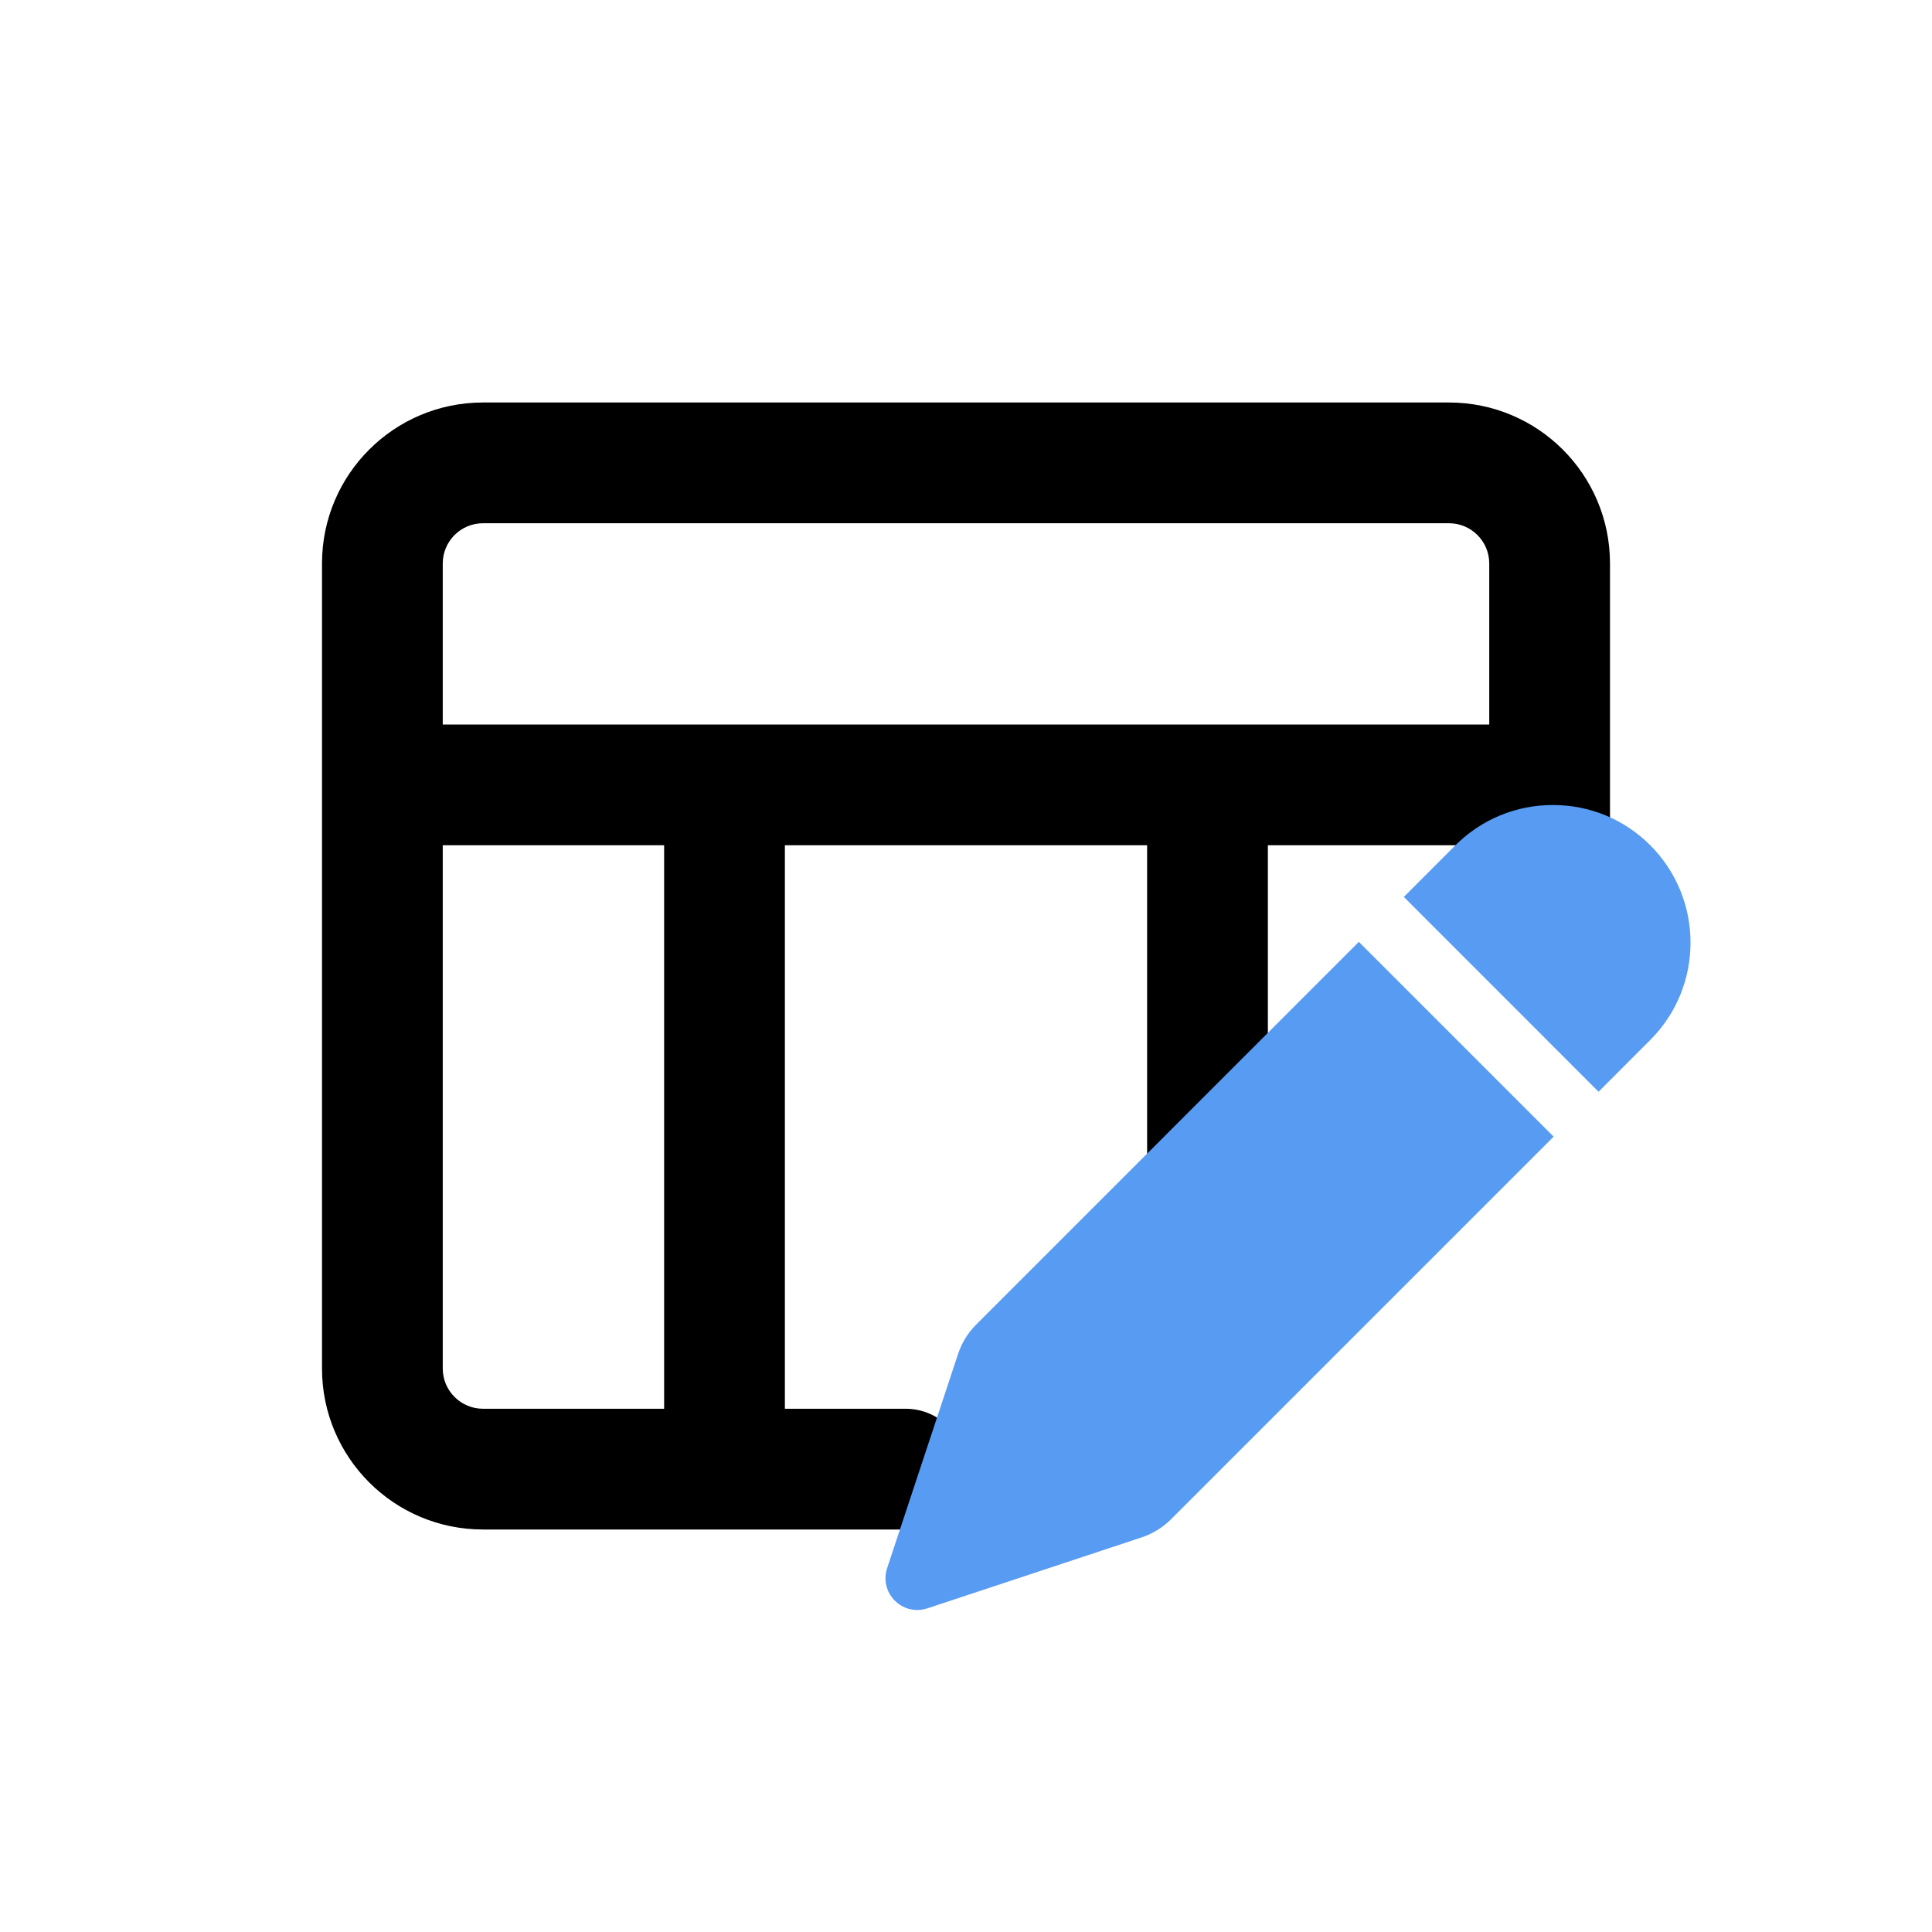 <svg width="24" height="24" viewBox="0 0 24 24" fill="none" xmlns="http://www.w3.org/2000/svg">
<path fill-rule="evenodd" clip-rule="evenodd" d="M9.75 10.5V17.5H11.25C11.664 17.5 12 17.836 12 18.25C12 18.664 11.664 19 11.25 19H6C4.895 19 4 18.105 4 17V7C4 5.895 4.895 5 6 5H18C19.105 5 20 5.895 20 7V11.25C20 11.664 19.664 12 19.25 12C18.836 12 18.5 11.664 18.5 11.25V10.5H15.75V15.5H14.25V10.5H9.75ZM6 6.5H18C18.276 6.5 18.5 6.724 18.5 7V9H5.5V7C5.5 6.724 5.724 6.5 6 6.5ZM5.5 10.5V17C5.5 17.276 5.724 17.5 6 17.5H8.25V10.5H5.5Z" fill="black"/>
<path fill-rule="evenodd" clip-rule="evenodd" d="M20.5 12.919L19.858 13.562L17.439 11.142L18.08 10.5C18.403 10.178 18.833 10 19.29 10C19.748 10 20.177 10.177 20.5 10.5C21.167 11.167 21.167 12.253 20.5 12.919ZM12.125 16.456L16.88 11.7L19.3 14.12L14.545 18.875C14.443 18.976 14.318 19.053 14.182 19.098L11.519 19.98C11.478 19.993 11.437 20 11.395 20C11.292 20 11.191 19.96 11.116 19.884C11.01 19.779 10.973 19.623 11.02 19.481L11.902 16.818C11.947 16.682 12.024 16.557 12.125 16.456Z" fill="#579BF2"/>
</svg>
